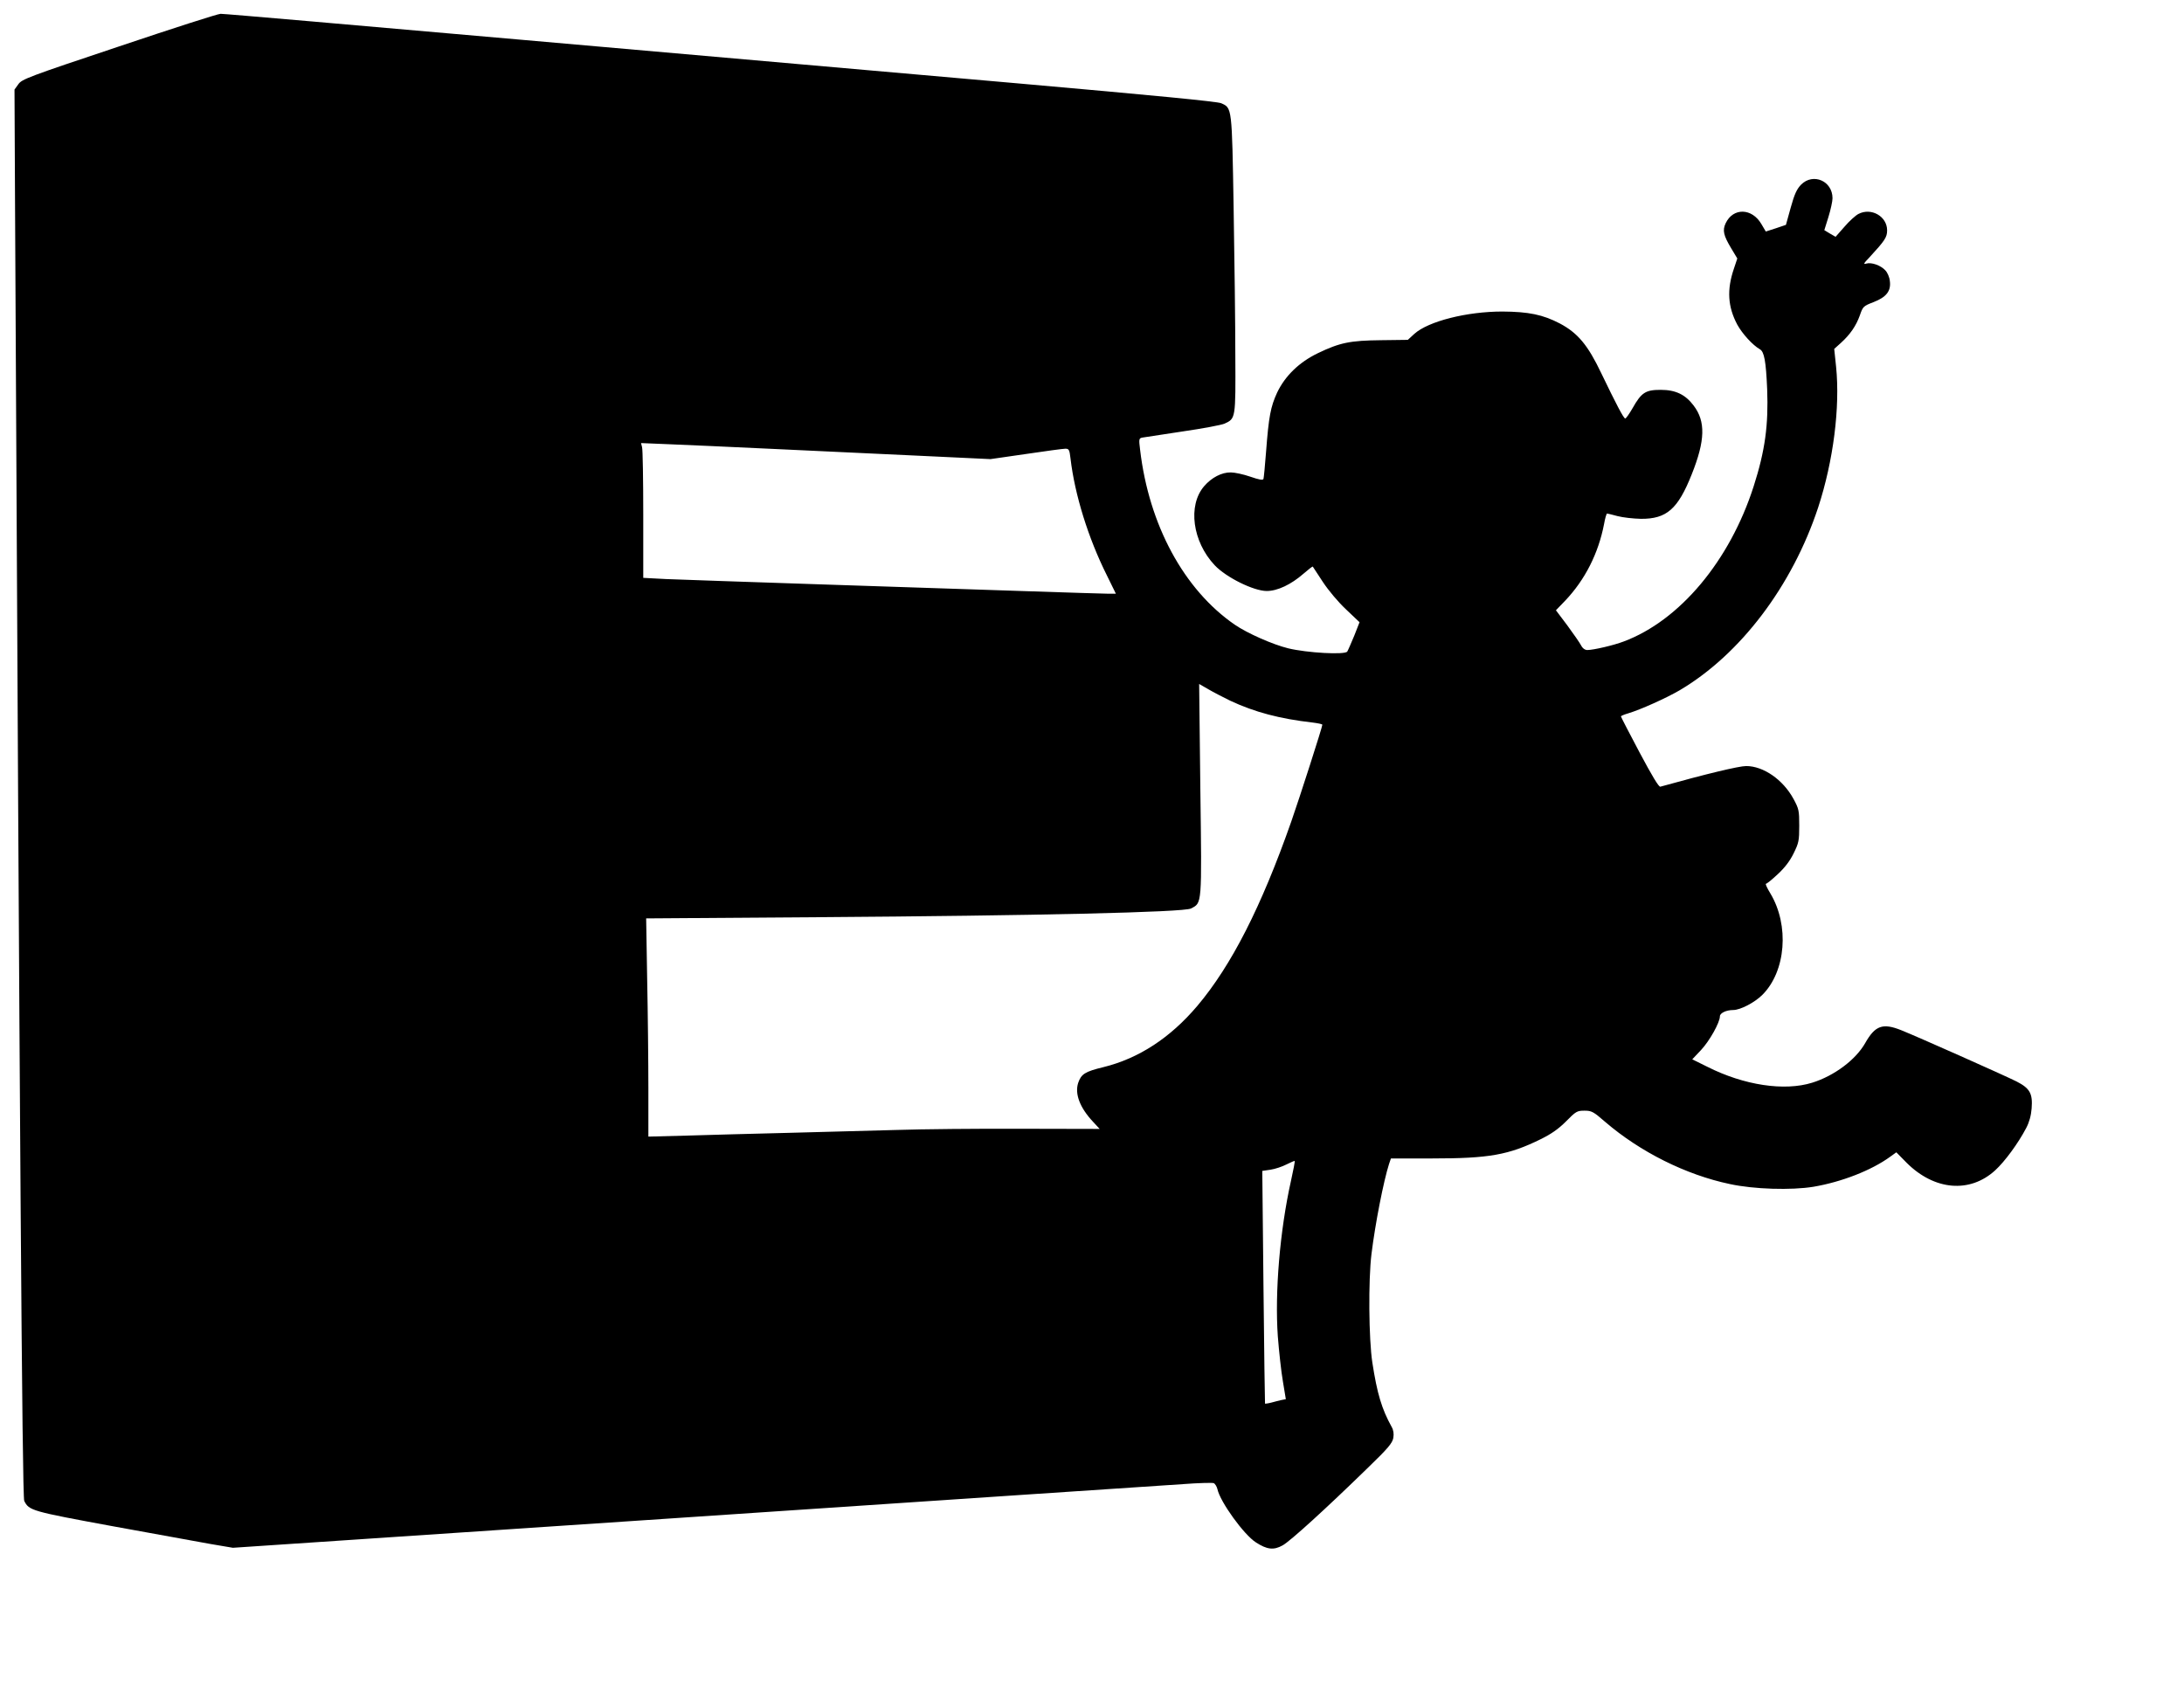  <svg version="1.0" xmlns="http://www.w3.org/2000/svg"
 width="1280pt" height="1000pt" viewBox="0 0 1280 1000"
 preserveAspectRatio="xMidYMid meet"><g transform="translate(0,1000) scale(0.1,-0.1)"
fill="#000000" stroke="none">
<path d="M698 9728 c-533 -178 -569 -192 -590 -221 l-23 -32 3 -645 c27 -5466
42 -7603 54 -7627 28 -57 43 -61 515 -148 246 -45 507 -92 578 -105 l130 -22
2700 181 c1485 100 2775 186 2866 192 92 7 173 9 182 6 8 -3 18 -19 22 -35 16
-75 155 -267 225 -312 66 -43 105 -47 157 -18 44 24 254 215 500 455 119 115
143 144 149 175 4 24 1 46 -10 65 -58 105 -85 195 -113 377 -21 137 -24 483
-5 636 22 179 71 428 103 528 l11 32 241 0 c334 0 448 20 637 113 61 30 103
59 148 104 58 59 65 63 108 63 42 0 52 -5 122 -66 205 -176 473 -310 730 -364
142 -31 361 -37 490 -16 165 28 340 96 450 176 l36 26 61 -62 c163 -162 370
-179 518 -44 57 52 136 160 182 248 18 34 29 74 32 115 7 87 -10 118 -88 158
-74 37 -575 260 -677 301 -108 43 -152 27 -210 -75 -55 -98 -182 -193 -311
-233 -163 -51 -400 -15 -614 93 l-89 44 51 54 c50 53 111 162 111 198 0 19 37
37 78 37 42 0 126 44 171 89 138 138 159 407 47 594 -19 31 -31 57 -26 57 5 0
36 25 69 56 41 38 71 77 93 122 30 61 33 74 33 162 0 89 -2 99 -34 158 -61
112 -176 192 -277 192 -42 0 -234 -46 -503 -121 -9 -3 -49 64 -122 201 -60
113 -109 208 -109 211 0 3 19 11 43 18 73 22 222 89 301 135 357 211 660 612
812 1072 89 272 129 587 105 824 l-11 105 39 35 c55 50 89 100 111 161 18 52
20 55 80 78 75 29 104 65 96 124 -2 22 -14 50 -27 63 -27 29 -81 48 -111 39
-19 -6 -16 1 18 36 91 99 104 118 104 159 0 82 -93 135 -168 96 -16 -8 -54
-42 -82 -75 l-52 -59 -33 19 -33 20 24 77 c13 42 24 92 24 110 0 102 -114 150
-184 80 -25 -26 -39 -55 -61 -135 l-28 -101 -59 -20 -59 -19 -26 44 c-55 94
-165 97 -209 5 -20 -42 -13 -72 32 -147 l36 -60 -20 -60 c-42 -123 -36 -223
20 -328 29 -53 90 -120 132 -144 26 -14 36 -71 43 -234 8 -210 -12 -360 -79
-569 -140 -437 -433 -787 -762 -910 -57 -22 -177 -50 -213 -50 -14 0 -28 10
-37 28 -8 15 -44 67 -80 116 l-67 89 54 56 c117 123 195 278 228 449 6 34 14
62 18 62 3 0 31 -7 61 -15 30 -8 92 -15 137 -16 151 -1 217 57 298 261 79 198
82 310 11 403 -49 65 -106 92 -193 92 -89 0 -113 -16 -164 -106 -20 -35 -40
-63 -44 -62 -10 2 -54 86 -140 265 -79 166 -138 236 -243 292 -100 52 -183 69
-337 70 -208 0 -434 -57 -516 -131 l-38 -35 -158 -2 c-180 -2 -240 -14 -369
-76 -110 -53 -192 -133 -239 -231 -38 -83 -49 -138 -65 -349 -6 -80 -13 -150
-15 -157 -3 -9 -25 -5 -77 13 -40 14 -92 25 -114 25 -54 1 -113 -30 -157 -81
-97 -113 -68 -325 62 -463 68 -72 229 -151 305 -151 63 0 143 38 215 101 29
25 53 44 55 42 1 -2 28 -43 59 -90 33 -50 90 -118 136 -161 l79 -75 -31 -79
c-18 -43 -36 -85 -41 -93 -13 -20 -235 -8 -346 19 -90 22 -240 88 -314 139
-297 205 -502 583 -554 1024 -8 63 -7 68 12 72 12 2 118 18 236 36 118 17 229
38 247 46 65 30 65 29 63 398 0 183 -5 574 -10 869 -10 590 -9 583 -73 611
-22 10 -396 46 -1177 115 -630 55 -1936 170 -2902 255 -967 85 -1770 155
-1785 154 -16 0 -283 -86 -595 -191z m3807 -2358 c226 -11 610 -29 855 -40
l445 -21 208 30 c114 17 218 31 231 31 21 0 24 -6 30 -57 25 -213 104 -467
213 -685 l53 -108 -43 0 c-24 0 -241 7 -483 15 -241 8 -785 26 -1209 40 -423
14 -830 28 -902 31 l-133 7 0 371 c0 204 -3 382 -7 395 l-6 24 169 -7 c93 -4
354 -15 579 -26z m2705 -1477 c143 -67 290 -106 483 -128 31 -4 57 -9 57 -13
0 -13 -135 -433 -182 -567 -176 -501 -351 -844 -550 -1080 -159 -188 -344
-309 -552 -360 -107 -26 -129 -40 -147 -92 -21 -65 10 -146 88 -229 l38 -41
-460 1 c-253 1 -581 -2 -730 -7 -148 -4 -434 -12 -635 -17 -201 -5 -467 -12
-592 -16 l-228 -6 0 279 c0 154 -3 442 -7 640 l-6 360 999 7 c1291 9 2151 29
2194 51 65 34 64 13 55 698 l-7 618 54 -31 c29 -17 87 -47 128 -67z m356
-2815 c-65 -291 -95 -652 -77 -910 7 -90 20 -209 30 -266 l17 -103 -26 -5
c-14 -3 -40 -10 -59 -15 -19 -5 -36 -7 -37 -6 -1 1 -5 308 -9 683 l-7 681 48
7 c27 4 69 18 94 31 25 12 46 22 48 20 2 -2 -8 -54 -22 -117z"/>
</g>
</svg>
